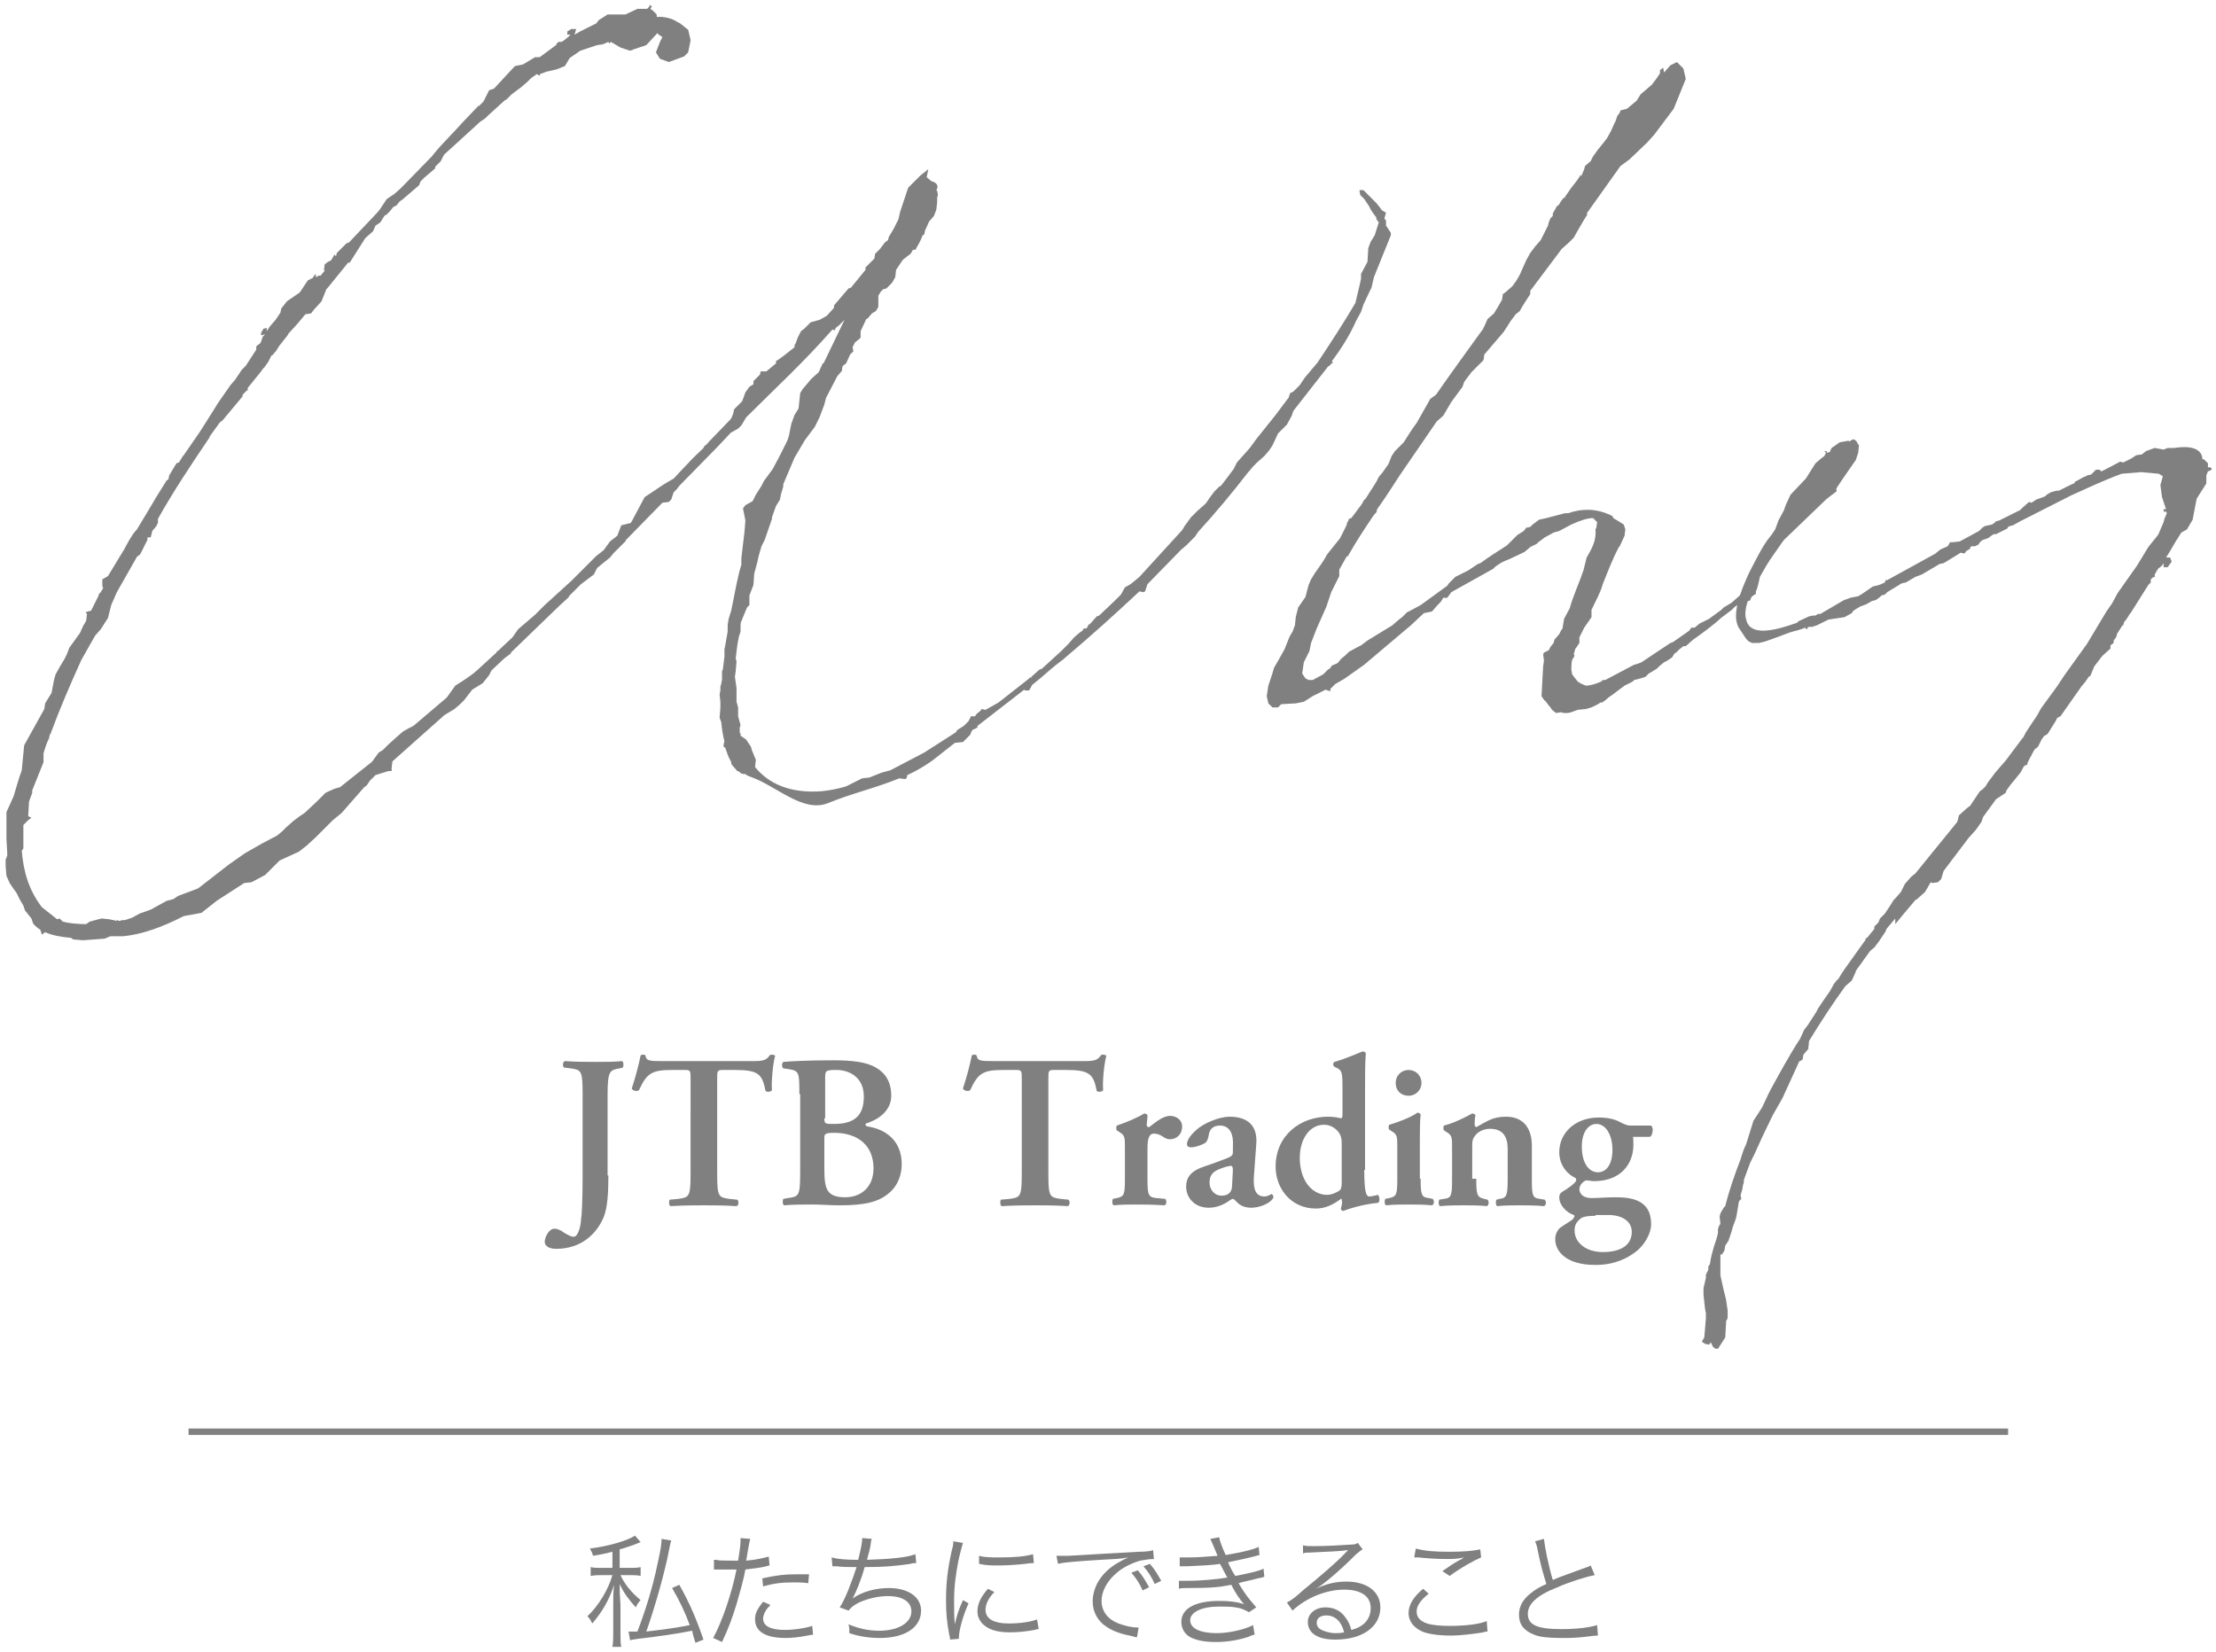 <?xml version="1.0" encoding="utf-8"?>
<!-- Generator: Adobe Illustrator 25.4.8, SVG Export Plug-In . SVG Version: 6.00 Build 0)  -->
<svg version="1.1" id="レイヤー_1" xmlns="http://www.w3.org/2000/svg" xmlns:xlink="http://www.w3.org/1999/xlink" x="0px"
	 y="0px" viewBox="0 0 275 205" style="enable-background:new 0 0 275 205;" xml:space="preserve">
<style type="text/css">
	.st0{fill:#808080;}
	.st1{fill:none;stroke:#808080;stroke-width:0.799;stroke-miterlimit:10;}
</style>
<g>
	<g>
		<path class="st0" d="M0.9,106.2v-0.3l-0.1-1.8v-3.3l0.5-1.1l0.4-0.9c0.3-1,0.6-2.1,1-3.2L3,92.5L5.5,88l0.1-0.7L6.4,86l0.3-1.6
			l0.2-0.7l0.5-0.9l0.6-1l0.3-0.6l0.3-0.8l1.3-1.8l0.2-0.4v-0.1l0.1-0.1c0.1-0.4,0.4-0.7,0.5-1l0.1-0.8L10.6,76l0.3-0.1l0.4-0.1
			l0.9-1.8l0.1-0.3l0.2-0.2l0.3-0.5l-0.1-0.3v-0.8l0.7-0.4l2-3.3l0.6-1.1l0.5-0.8l0.4-0.5l0.1-0.1l2.1-3.5l0.1-0.2l1.5-2.4h0.1
			c0-0.1,0.1-0.1,0.1-0.1L21,59l0.9-1.5l0.3-0.1l0.5-0.8l0.1-0.1l2-2.9l1.9-3l0.3-0.5l1.6-2.3l0.6-0.7l0.8-1.2l0.5-0.5l1.3-2v-0.4
			l0.1-0.1l0.4-0.3l0.1-0.2l0.2-0.6l0.3-0.3l-0.4,0.1h-0.1v-0.3l0.3-0.5l0.4-0.1v0.4l0.4-0.6l0.7-0.8l0.6-0.9l0.1-0.5l0.7-0.9
			l1.6-1.1l1-1.5l0.6-0.3l0.2-0.3l0.2-0.1L39,34.2l0.2-0.2v0.4l0.4-0.2h0.2l0.4-0.5l0.1-0.1l-0.1-0.1l0.1-0.7l0.4-0.3l0.4-0.2
			l0.4-0.7l0.2,0.2l0.1-0.4l1.2-1.2l0.3-0.1l3.6-3.8l0.3-0.4l0.8-1.2l0.9-0.6l0.8-0.7l3.9-4l0.4-0.5l0.6-0.7l1.5-1.6l0.2-0.2
			l1.1-1.2l2-2.1v0.1l0.6-0.6l0.7-1.4l0.6-0.2l2.6-2.8l1-0.2l1.5-0.9h0.5c0,0,0.1,0,0.2-0.1L69,5.6l0.1-0.2l0.2-0.2h0.4L70,5
			l0.5-0.4l0.3-0.3h-0.4V3.9l0.5-0.3h0.6l-0.2,0.7l0.7-0.4l1-0.5L74,2.9l0.3-0.4l1.1-0.7h2.2l1.5-0.7h1.2l0.3-0.3V0.6l0.3,0.2
			l-0.2,0.3L81,1.3l0.5,0.5v0.3h0.7C83,2.2,83.6,2.4,84,2.7l0.4,0.2l1,0.8l0.1,0.4L85.7,5l-0.3,1.5l-0.5,0.5L83,7.7l-1.1-0.4
			l-0.5-0.8l0.5-1.3l0.3-0.6l-0.3-0.2l-0.4-0.3v0.1l-1.3,1.4l-1.5,0.5l-0.5,0.2L77,5.9l-1.2-0.7l-0.2,0.2l-0.1-0.2l-0.7,0.3
			l-0.7,0.1L72,6.3l-1.3,0.9l-0.6,1l-1,0.4l-0.4,0.1l-0.9,0.2l-0.8,0.3v0.2l-0.4-0.2l-0.4,0.3l-0.2,0.1C66,9.7,66,9.7,65.9,9.7
			l-0.5,0.5l-0.7,0.6l-1.2,0.9l-0.7,0.7h-0.1l-2.1,1.9l-0.4,0.4l-0.6,0.4l-3.4,3.1l-1.1,1l-0.4,0.8l-0.7,0.7L54,20.9l-1.4,1.2
			l-0.4,0.4L52,23l-2.1,1.8L49.6,25l-0.4,0.5l-0.4,0.2l-0.4,0.5l-0.5,0.5h-0.1l-0.1,0.1l-0.5,0.8L46.6,28l-0.3,0.7l-0.8,0.7
			l-0.2,0.2l-1.9,3h-0.2l-2.6,3.2l-0.1,0.1l-0.6,1.5l-1,1.1l-0.3,0.4L37.9,39l-1,1.2l-1.1,1.2l-0.1,0.2L34.6,43l-0.3,0.5l-0.5,0.6
			h-0.1l-0.4,0.8l-0.5,0.7l-0.2,0.2l-0.2,0.3l-1.7,2.1l0.1,0.2h-0.1l-0.6,0.6v0.2l-2.5,3l-0.3,0.2l-1.3,1.8v0.1H26
			c-2.3,3.4-4.5,6.7-6.4,10.1v0.5l-0.2,0.4l-0.5,0.6l-0.2,0.8h-0.4V67l-0.9,1.8L17,69.1l-2.5,4.4l-0.7,1.6l-0.4,1.6l-0.9,1.4
			l-0.7,0.8l-1.7,3C8.7,85,7.4,88,6.3,91v0.1H6.2c0,0.2-0.1,0.3-0.1,0.5c-0.3,0.6-0.5,1.2-0.7,1.9v1.1L4,98.1v0.3l-0.4,1.1l-0.1,1.8
			l0.4,0.2l-0.4,0.3l-0.6,0.6v2.9l-0.2,0.3c0.2,2.4,0.8,4.8,2.5,7l1.9,1.5l0.3-0.1l0.4,0.4c0.8,0.2,1.9,0.3,2.9,0.3l0.4-0.3l1.1-0.3
			l0.4-0.1l1,0.1l0.9,0.2v-0.1h0.1l0.1,0.1h0.1l0.4-0.1h0.3l0.9-0.3l0.9-0.5l1.4-0.5l2-1.1l0.8-0.2l0.6-0.4l2.4-0.9l0.3-0.2l3.6-2.8
			l2-1.4l2.1-1.2l1.9-1l0.6-0.5l0.5-0.5l0.9-0.8l0.8-0.6l0.6-0.4l1.5-1.4l1.1-1.1l1.1-0.5l0.7-0.2l3.9-3.1l0.1-0.1l0.8-1.1l0.5-0.3
			l0.7-0.7l1-0.9l0.8-0.7l0.7-0.4l0.6-0.3l4-3.4l0.2-0.2l1-1.4l1.1-0.7l1-0.7l0.6-0.5l2.4-2.2l0.1-0.2h0.1l0.2-0.2l1.6-1.5l0.7-1
			l2.1-1.8l1.2-1.2l3.3-3l3.1-3.1l0.9-0.7l0.8-1.1l0.9-0.7l0.5-1.3l1.2-0.3c0-0.1,0.1-0.2,0.1-0.2l1.6-3l2.4-1.6l0.5-0.3l0.7-0.4
			l1.4-1.5l0.3-0.3c0.6-0.7,1.3-1.3,2-2l0.1-0.2l0.1-0.1c0.1-0.1,0.3-0.2,0.4-0.4l2.8-2.9l0.1-0.2l0.2-0.5l0.1-0.5l1-1l0.4-1.1
			l0.5-0.7l0.5-0.3v-0.4l0.8-0.8l0.1-0.4h0.7l1.2-1v-0.3l0.2-0.1l0.7-0.5l1.4-1.1v-0.3l0.1-0.1l0.3-0.8l0.4-0.8l0.4-0.3l0.8-0.8
			l1.1-0.3l0.9-0.5l0.9-1v-0.3l1.8-2.1l0.3-0.1l1.8-2.2v-0.3l1.1-1.1l0.1-0.6l0.6-0.6l0.6-0.8l0.4-0.3l0.1-0.4l0.6-1l0.6-1.2
			l0.2-0.9l1-3l1.5-1.5l1-0.8L115,22l0.6,0.5c0.5,0.1,1,0.5,0.6,1.1l0.1,0.1l0.1,0.5l-0.1,0.3v0.6l-0.1,0.9l-0.3,0.8l-0.6,0.7
			l-0.5,1.1l-0.1,0.5l-0.2,0.1l-0.2,0.5l-0.2,0.4l-0.5,0.9h-0.3l-0.3,0.5l-0.4,0.3l-0.5,0.4l-0.1,0.1l-0.8,1.2l-0.1,0.9l-0.4,0.7
			l-0.7,0.7l-0.4,0.1l-0.3,0.3l-0.3,0.5v1.4l-0.3,0.5l-0.5,0.3l-0.5,0.6l-0.2,0.1l-0.7,1.5v0.8l-0.2,0.2l-0.5,0.4l-0.3,0.6l0.1,0.5
			l-0.4,0.4l-0.5,1.1l-0.4,0.3l-0.1,0.3V46l-0.6,0.7l-1.4,2.7l-0.2,0.8l-0.6,1.6l-0.6,1.2l-1.2,1.6l-1.3,2.2l-1.4,3.3v0.3l-0.3,1
			L96.8,62l-0.5,0.8l-0.5,1.4v0.2L94.9,67l-0.4,0.8c-0.2,0.7-0.4,1.3-0.5,1.9l-0.4,1.5l-0.1,1.4L93,73.9v1.2l-0.3,0.3L92,77.1
			c-0.1,0.2-0.1,0.4-0.1,0.6v0.7l-0.2,0.6c-0.2,0.9-0.3,1.8-0.4,2.7l0.1,0.4l-0.1,1.2l-0.1,0.7V84l0.2,1.4v1.7l0.2,0.7v1.1l0.3,1.1
			l-0.1,0.3v0.7h0.1v0.3l0.7,0.5l0.6,0.9l0.1,0.4l0.5,1.2l-0.1,0.9c1.7,2.1,4.4,3.3,8.3,3c1-0.1,2-0.3,3-0.6l2-1l0.9-0.1l1.5-0.6
			l1.1-0.3l4.2-2.2l3.9-2.5l0.2-0.3l0.8-0.5l0.6-0.6l0.3-0.6h0.5l0.2-0.3l0.5-0.4l0.1-0.2l0.5,0.1l1.6-0.9l3.7-2.9l0.2-0.2h0.1
			c0,0,0.1,0,0.1-0.1l0.1-0.1l0.9-0.8l0.3-0.1l0.1-0.1l2.3-2.1l0.9-0.9l0.7-0.8l0.7-0.6l0.3-0.2l0.2-0.3h0.3l0.1-0.1l0.2-0.4h0.1
			l0.2-0.2l0.7-0.8l0.3-0.1l2-1.9l0.7-0.7l0.5-0.9l0.7-0.4l0.5-0.4l0.6-0.5l5.3-5.8l0.3-0.5l0.8-1.1l0.8-0.8l0.8-0.7l0.3-0.3
			l0.4-0.6l0.6-0.8l0.6-0.6l0.2-0.1l0.4-0.5l1.2-1.6l0.4-0.8l1.6-1.8l0.8-1.1l2.4-3l1.5-2l0.1-0.1l0.2-0.6l0.4-0.2l0.8-0.8l0.6-0.9
			l1.6-1.9c1.6-2.4,3.3-5,4.7-7.4l0.5-2.1l0.2-0.9v-0.6l0.8-1.5l0.1-1.7l0.3-0.8l0.5-0.8l0.5-1.6l-0.3-0.4v-0.2
			c-0.3-0.4-0.7-0.9-0.9-1.4l-0.6-0.9l-0.5-0.5l-0.1-0.6h0.5l1.6,1.6l0.4,0.5l0.3,0.4l0.5,0.3l-0.2,0.7l0.2,0.3v0.6l0.6,0.9v0.3
			l-2.1,5.2l-0.3,1.3l-0.2,0.4l-0.8,1.7l-0.3,0.9l-0.6,1.1c-0.8,1.8-1.8,3.4-3,5l0.1,0.3h-0.2l-0.1,0.2l-0.3,0.2l-4.3,5.5l-0.2,0.6
			l-0.6,1.1l-1.1,1.1l-0.7,1.5l-0.4,0.6l-0.6,0.7l-0.9,0.8l-0.5,0.5l-0.5,0.6l-0.1,0.1c-2,2.6-4.1,5.1-6.2,7.4l-0.4,0.6l-1.1,1.1
			l-0.6,0.5l-4.2,4.3l-0.3,0.9l-0.2,0.1l-0.5-0.1c-3.1,2.9-6.1,5.6-9.3,8.3l-0.1,0.1l-0.4,0.3c-0.8,0.6-1.6,1.3-2.4,2l-1.1,0.9
			l-0.4,0.7h-0.5l-0.1-0.1l-5.8,4.5v0.2l-0.4,0.2c-0.1,0-0.2,0.1-0.3,0.2l-0.2,0.5l-0.9,0.9l-1,0.1l-2.8,2.2c-1,0.7-2,1.3-3.1,1.8
			l-0.1,0.4l-0.2,0.1l-0.7-0.1c-2.9,1.2-6,1.9-8.9,3.1c-3.1,1.2-6.4-2.2-9.6-3.3c-0.3-0.1-0.5-0.2-0.7-0.4v0.1L92,96l-0.4-0.3h-0.1
			l-0.7-0.8l-0.1-0.4c-0.3-0.5-0.5-1.1-0.7-1.7H90l-0.2-0.1v-0.3l0.1-0.4c-0.2-0.7-0.3-1.5-0.4-2.4l-0.2-0.5l0.1-1.3v-0.7l-0.1-0.9
			l0.1-0.5v-0.5l0.1-0.3c0-0.2,0.1-0.4,0.1-0.6v-1l0.1-0.2l0.2-1.6v-0.9l0.1-0.5l0.3-1.7v-0.8l0.1-0.7l0.3-1V76
			c0.5-2.5,0.9-4.7,1.3-5.9v-0.8l0.4-3.4l0.1-1.3l-0.3-1.5l0.3-0.4l0.9-0.5l0.4-0.8l0.7-1.1l0.3-0.6l1.1-1.5l0.9-1.7l0.9-1.8
			l0.2-0.6l0.3-1.5l0.4-1.1l0.5-0.8l0.2-1.9l0.3-0.5l1.1-1.3l0.9-0.8l0.5-1.1h0.1l2.6-5.4l-0.7,0.7l-0.4,0.3l-0.1,0.3l-0.3-0.1
			c-3.6,4.1-7.1,7.3-10.7,10.9l-0.6,1l-0.4,0.4l-0.9,0.5l-1.7,1.8l-4.7,4.8L84,60.7l-0.4,0.4L83.3,62L83,62.3l-0.8,0.1l-4.6,4.7h0.1
			l-1.6,1.6l-0.4,0.5L74.7,70l-0.6,0.5l-0.4,0.8l-1.6,1.2L70.6,74v0.1l-1.2,1.1l-6,5.8v0.1l-0.8,0.6L61,83.2l-0.3,0.6l-0.8,1
			l-1.3,0.8l-1,1.3l-0.5,0.5L56.4,88l-1,0.6l-0.3,0.2l-6.4,5.7l-0.1,0.8v0.4h-0.4l-1.6,0.5l-0.7,0.7l-0.4,0.6l-0.3,0.2l-2.8,3.2
			l-1.1,0.9l-2.2,2.2L38,105l-0.9,0.7l-2.4,1.1l-1.8,1.8l-1.7,0.9l-0.9,0.1l-3.4,2.2l-1.9,1.5l-2.2,0.4c-2.7,1.4-5.3,2.3-7.5,2.5
			h-1.6l-0.7,0.3l-1.3,0.1l-1.4,0.1l-1.2-0.1l-0.3-0.2c-1.2-0.1-2.3-0.3-3.2-0.7l-0.4,0.3l-0.2-0.6c-0.3-0.2-0.7-0.5-0.9-0.8
			L3.9,114l-0.8-1l-0.2-0.6c-0.3-0.5-0.6-1-0.8-1.5l-0.5-0.7l-0.4-0.6l-0.4-0.9l-0.1-1.2v-0.8L0.9,106.2z"/>
		<path class="st0" d="M196,79.1v0.7l-0.4,0.6l-0.1,0.1l-0.2,0.7l0.1,0.2l-0.3,0.5c-0.1,0.4-0.1,0.8-0.1,1.2l0.1,0.6l0.3,0.4
			l0.4,0.5l0.5,0.3l0.5,0.2c0.4,0,0.7-0.1,1.1-0.2l0.8-0.3l0.2-0.2h0.3l3.6-1.9l0.4-0.1l0.5-0.2l3.6-2.4c0.1,0,0.2-0.1,0.3-0.1
			l2-1.4l0.3-0.4h0.4l0.6-0.5l1.2-0.6l1.5-1.1l0.3-0.3l1-0.6l0.1-0.1l1.6-1.4c0.1-0.1,0.2-0.1,0.3-0.1l0.2-0.2l0.4-0.2l0.4,0.5v0.4
			l-0.3,0.2l-0.9,0.5l-1.4,0.9l-0.4,0.4l-1.2,0.9c-1,0.9-2.3,1.9-3.6,2.8l-0.9,0.8h-0.3l-0.5,0.4L208,81l-0.2,0.1l-0.3,0.5l-0.6,0.4
			l-0.4,0.2l-0.6,0.5l-0.3,0.3l-1,0.6l-0.4,0.4l-0.6,0.2l-0.8,0.2l-0.2,0.2l-1,0.5l-1.6,1.2l-0.3,0.2l-0.6,0.5l-0.3,0.2h-0.2
			l-0.3,0.2l-0.8,0.4l-0.7,0.2l-1,0.1c-0.6,0.2-1,0.4-1.3,0.4s-0.6,0-0.8-0.1l-0.6,0.1l-0.5-0.4l-0.2-0.3c0-0.1-0.1-0.1-0.1-0.1
			l-0.6-0.8V87l-0.4-0.6l0.1-1.9l0.1-1.8l0.1-0.7l-0.1-0.8l0.1-0.2l0.6-0.3l0.2-0.4l0.4-0.5l0.1-0.4l0.6-0.7l0.2-0.4l0.2-0.3
			l0.2-1.2l0.7-1.3c0.4-1.5,1.2-3.2,1.7-4.7l0.4-1.6c0.7-1.2,1.2-2.1,1.1-3.5l0.1-0.2l0.1-0.7l-0.5-0.5c-0.7,0-1.6,0.3-2.7,0.8
			l-1.5,0.8l-0.7,0.2l-1.1,0.6l-0.8,0.6l-0.2,0.2l-0.8,0.4l-0.7,0.6l-1.9,0.9l-0.5,0.2c-0.5,0.2-0.9,0.5-1.2,0.7l-0.3,0.3l-5.2,2.9
			l-0.5,0.7h-0.5l-0.3,0.5l-0.4,0.4l-0.7,0.8l-1,0.2l-1.6,1.5l-3.2,2.7l-2.6,2.2l-2.4,1.7l-0.5,0.3l-0.7,0.4l-0.6,0.6v0.3l-0.6-0.2
			l-1.6,0.8l-1.1,0.7l-1,0.2l-1.8,0.1l-0.4,0.4h-0.7l-0.5-0.5l-0.2-0.9l0.2-1.3l0.5-1.5l0.2-0.7l0.8-1.4l0.5-0.9l0.6-1.5l0.1-0.2
			l0.3-0.5l0.3-0.8l0.1-1l0.3-1.2l0.9-1.3l0.4-1.5l0.3-0.7l0.5-0.8l0.7-1l0.4-0.6l0.4-0.7l1.6-2l0.8-1.6l0.1-0.4l0.1-0.1l0.1-0.3
			l0.3-0.1l1.2-1.6l0.2-0.3l0.2-0.4h0.1l1.4-2.2l0.3-0.6l0.5-0.6l0.7-1l0.4-1l0.4-0.6l1.1-1.1c0.5-0.8,1-1.6,1.6-2.4l1.7-3l0.7-0.5
			c1.8-2.6,3.7-5.2,5.5-7.7l0.3-0.4l0.2-0.4l0.4-0.9l0.8-0.7l0.6-1l0.4-0.7l0.1-0.7l0.3-0.2l0.9-0.8l0.5-0.7l0.4-0.7l0.8-1.8
			l0.5-0.9l0.6-0.8l0.7-0.8l0.9-1.8l0.1-0.4l0.2-0.5l0.3-0.3v-0.3l0.5-0.9l0.1-0.1h0.1l0.3-0.5l0.3-0.4l0.2-0.1l0.1-0.2l0.7-1
			l0.7-0.9l0.4-0.6l0.2-0.1l-0.1,0.2l0.1-0.1v-0.1l0.3-0.7l0.1-0.4l0.7-0.6l0.3-0.6l0.3-0.4l0.2-0.3l1.2-1.5l0.5-0.9l0.4-0.9
			l0.2-0.4l0.2-0.6l0.3-0.4L201,14l0.1-0.3l0.8-0.2l1.2-1l0.5-0.8l1.4-1.2l0.6-0.8l0.4-0.6V8.7l0.4-0.3l0.1,0.6l0.8-0.9l0.8-0.4
			l0.8,0.8l0.3,1.3l-1.5,3.7l-2.4,3.2l-0.9,1l-2.2,2.1l-1.1,0.8l-4.2,5.9l0.1,0.1l-0.5,0.8l-0.7,1.2l-0.5,0.9l-0.6,0.6l-0.9,0.8
			l-3.9,5.2v0.4l-0.9,1.4l-0.4,0.7l-0.5,0.4l-0.6,0.8l-0.9,1.4l-2.4,2.8l-0.1,0.7l-1.5,1.5l-0.9,1.2l-0.2,0.6l-1.4,1.9l-1,1.7
			l-0.8,0.7l-4.6,6.7c-0.9,1.4-1.8,2.8-2.8,4.2l-0.1,0.4l-0.2,0.2l-0.3,0.4c-1,1.5-2,3-2.9,4.6l-0.1,0.2l-0.2,0.1l-0.9,1.6v0.8l-1,2
			l-0.6,1.8l-1.2,2.7l-0.7,1.8l-0.2,1l-0.7,1.4l-0.2,1.4l0.4,0.6l0.4,0.2h0.5l1.3-0.7l0.6-0.6l0.2-0.1l0.3-0.4l0.7-0.3l0.4-0.5
			l0.6-0.5l0.4-0.4l1.1-0.6l0.4-0.2l0.8-0.6l3.1-1.9l0.8-0.7l0.4-0.3l0.6-0.6l0.4-0.2l1.3-0.7l3.3-2.4l0.2-0.3l0.8-0.8l1.6-0.8
			l1.2-0.8l0.3-0.1c1.1-0.8,2.2-1.5,3.3-2.2l1.3-1.3l0.8-0.5l0.3-0.4l0.5-0.1l0.3-0.3l0.8-0.6l0.9-0.2l2.3-0.6h0.4
			c1.7-0.6,3.4-0.6,5.2,0.2c0.2,0.1,0.4,0.2,0.4,0.4l0.5,0.3l0.8,0.5l0.2,0.6l-0.1,0.8l-0.6,1.3l-0.1,0.1c-0.8,1.5-1.4,3.1-2,4.6
			c-0.3,1.1-0.9,2.1-1.4,3.2v0.9l-0.9,1.3L196,79.1z"/>
		<path class="st0" d="M243.2,67.2l2.4-1.3l0.4-0.4l0.3-0.2l0.9-0.2l0.3-0.2l0.2-0.2l0.4-0.1l2.6-1.3L251,63l0.8-0.7l0.3,0.1
			l0.6-0.4l0.3-0.1l0.8-0.3l0.2-0.2l0.5-0.3l0.7-0.2h0.3l1-0.5c0.1,0,0.5-0.3,0.9-0.4l0.1-0.2l1.1-0.6l0.3-0.1l0.1-0.1l0.5-0.1
			l0.6-0.6h0.5l0.1,0.2c0.1,0,0.3-0.1,0.5-0.2l1.9-1l0.4,0.1l1-0.5l0.6-0.4l0.7-0.1l0.5-0.4l0.8-0.3l0.3-0.1l1.1,0.2l0.5-0.2h0.8
			c1.9-0.3,3.3,0,3.5,1.2V57h0.2l0.5,0.5v0.5h0.3l0.2,0.2l-0.2,0.2l-0.3,0.1l-0.2,0.5v1l-1.2,1.9l-0.5,2.6l-0.7,1.2l-0.7,0.4
			l-0.7,1.1l-0.7,1.2l-0.5,0.8h0.5l0.2,0.5l-0.5,0.7h-0.5v-0.5l-0.2,0.3l-0.5,0.4l-0.4,0.7v0.3l-0.3,0.1c-0.1,0.1-0.2,0.2-0.2,0.3
			v0.3l-0.3,0.3l-2.2,3.5l-0.1,0.1c-0.2,0.3-0.4,0.7-0.7,1l-0.1,0.4h-0.1l-0.7,1.1v0.1l-0.1,0.3l-0.3,0.4v0.3l-0.4,0.3v0.4l-1,0.9
			l-1,1.3l-0.5,1.2l-0.2,0.1l-0.4,0.6l-0.5,0.6l-2.6,3.7l-0.4,0.2l-0.2,0.4l-1,1.6l-0.5,0.3c0,0.1-0.1,0.2-0.2,0.3l-0.5,1l-0.4,0.3
			l-0.4,0.7v0.1l-0.1,0.1l-0.4,0.8v0.2l-0.3,0.1l-0.2,0.2l-0.3,0.6l-0.8,1l-0.5,0.6l-0.5,0.7l-0.1,0.3l-1.2,0.8l-1.6,2.2l-0.2,0.6
			l-0.7,1l-0.9,1l-3.1,4.1l-0.3,1l-0.4,0.4l-0.7,0.1l-0.2-0.1l-0.7,1.2l-1,0.9l-0.2,0.1l-1.6,1.9l-0.9,1.1V114l-1.1,1.3l-0.1,0.3
			l-0.8,1.2l-0.6,0.8l-0.5,0.4l-1.8,2.5v0.1l-0.5,1.1l-0.8,0.7c-1.6,2.2-3.1,4.5-4.5,6.8l-0.1,1l-0.6,0.7l-0.1,0.6l-0.3,0.2h-0.1
			l-2.1,4.6l-1.2,2.1l-1.3,2.7l-1,2.2l-0.5,1l-0.7,1.9l-0.1,0.3v0.3l-0.1,0.3l-0.1,0.6l-0.1,0.3l-0.1,0.4l0.1,0.4l-0.3,0.3l-0.3,1.8
			l-0.1,0.4l-0.4,1.1l-0.1,0.4l-0.4,1.2l-0.4,0.6l-0.1,0.6l-0.3,0.5h-0.2v2.6l0.4,1.8l0.3,1.2l0.2,1.4v0.9l-0.2,0.4v0.3l-0.1,1.7
			l-0.9,1.4h-0.3l-0.3-0.2l-0.3-0.6l-0.2,0.3l-0.5-0.1l-0.3-0.2l-0.1-0.1l0.3-0.5l0.2-2.4v-0.6l-0.1-0.5l-0.2-1.8v-0.8l0.3-1.3v-0.4
			l0.3-0.6v-0.4l0.2-0.3c0.1-0.8,0.3-1.5,0.5-2.2c0.2-0.6,0.4-1.1,0.5-1.7v-0.5l0.2-0.5c0,0,0.1,0,0.1-0.1l-0.1-0.9l0.1-0.4l0.4-0.7
			l0.2-0.2c0.5-2,1.2-4,1.9-5.8c0.2-0.7,0.4-1.3,0.7-1.9l0.9-2.9l0.4-0.6l0.7-1.1l0.7-1.5l0.3-0.6c1.2-2.2,2.4-4.4,3.7-6.4l0.5-1.1
			l0.4-0.5l1.1-1.7l0.2-0.4l0.6-0.9l0.9-1.3l0.5-0.9l0.4-0.5c0.1,0,0.1-0.1,0.2-0.2l0.3-0.5l0.4-0.6l2.5-3.5l0.1-0.1v-0.2l0.2-0.1
			l0.9-1.1V115l0.5-0.5l0.2-0.5l0.6-0.6l0.6-0.9l0.5-0.8l0.3-0.3l0.6-0.7l0.5-1l0.8-0.9l0.5-0.4l5.2-6.4l0.2-0.8l1-0.9l0.4-0.3
			l1.2-1.8l0.3-0.2l0.4-0.4l0.3-0.5l0.9-1.2l0.6-0.7l0.7-0.8l2.1-2.8l0.1-0.1l0.3-0.6l1.4-2.1l0.5-0.9l1.9-2.6l1-1.5l2.8-3.9l2.4-4
			l0.7-1l0.7-1.3l2.4-3.4l1.4-2.3l1.2-1.5l0.1-0.2l0.6-1.4l0.1-0.4l0.3-0.7l-0.1-0.2h-0.3v-0.3h0.3l-0.5-1.5l-0.2-1.5l0.2-0.7
			l0.1-0.4l-0.5-0.3l-2.2-0.2l-2.4,0.2c-2.2,0.8-4.3,1.8-6.3,2.7l-6.3,3.2l-0.9,0.5l-0.4,0.1l-0.2,0.1l-0.1,0.2l-1.4,0.7h-0.3
			l-0.7,0.5l-0.6,0.2l-0.3,0.2l-0.3,0.4l-0.4,0.2h-0.4l-0.2,0.1v0.2l-0.5,0.3l-0.2,0.3l-0.5-0.1l-0.3,0.2l-1.8,1.1l-0.5,0.1
			l-2.2,1.3l-0.8,0.3l-1.2,0.7l-0.5,0.1l-1.8,1.1l-0.3,0.3l-0.4,0.1l-0.2,0.2l-0.4,0.3l-0.2,0.1l-0.4,0.1l-0.7,0.4l-0.8,0.3
			l-0.8,0.5l-0.2,0.3l-0.9,0.5l-2,0.3l-1.4,0.7l-0.6,0.2h-0.4l-0.2,0.1v0.2l-0.3-0.1l0.1-0.1H224c-0.6,0.3-1.3,0.4-1.9,0.6l-1.6,0.6
			l-1.4,0.5l-0.8,0.2h-0.9l-0.4-0.2l-0.3-0.3l-1-1.5c0-0.1-0.1-0.2-0.1-0.3c-0.4-1.1-0.1-2.9,1.1-5.6c0.4-1,1-2,1.5-3
			c0.5-0.9,0.8-1.5,1.7-2.6l0.4-0.6l0.4-1.1l0.7-1.3l0.2-0.6l0.6-1.3l1.9-2l1.2-1.9l0.7-0.6l0.4-0.3l0.2-0.4l-0.2-0.2h0.3v0.2
			l0.4-0.1v-0.1l0.2-0.4l1-0.7l1.1-0.2l0.1,0.1l0.3-0.2c0.2-0.1,0.3-0.1,0.5,0.1c0.1,0.1,0.2,0.2,0.2,0.3c0.1,0.1,0.1,0.2,0.1,0.2
			h0.1l-0.1,1l-0.3,0.9l-0.7,1l-0.9,1.3l-0.8,1.2V61l-0.8,0.6l-0.5,0.4l-5.2,5l-0.3,0.4c-0.6,0.9-1.3,1.8-1.9,2.8l-0.8,1.4l-0.2,0.9
			l-0.2,0.7l-0.2,0.3l-0.5,0.7l-0.1,0.3l-0.2,0.1h-0.1c-0.3,0.9-0.4,1.7-0.2,2.3c0.3,1.4,1.8,1.9,5.4,0.7l0.9-0.3l0.2-0.2l1.3-0.6
			l0.5-0.1h0.3l0.3-0.2h0.3l2.9-1.7l0.8-0.3l1-0.2l0.5-0.3l1.3-0.9l0.8-0.2l0.7-0.3L234,72h0.2l6-3.3l0.1-0.1l0.5-0.4l0.9-0.4
			l0.3-0.5h0.3L243.2,67.2z"/>
	</g>
	<g>
		<path class="st0" d="M75.5,145.9c0,2.1-0.1,4-0.6,5.2c-0.9,2.1-2.8,3.9-5.9,3.9c-0.6,0-1.4-0.2-1.4-0.9c0-0.5,0.5-1.6,1.2-1.6
			c0.4,0,0.8,0.2,1.2,0.5c0.7,0.4,0.9,0.5,1.2,0.5c0.6,0,0.9-1.6,0.9-2.1c0.1-0.5,0.2-2.4,0.2-5.3v-10.4c0-2.9-0.2-2.9-1.5-3.1
			l-0.8-0.1c-0.2-0.1-0.2-0.7,0.1-0.8c1.4,0.1,2.6,0.1,3.8,0.1c1.2,0,2.3,0,3.3-0.1c0.2,0.1,0.2,0.6,0.1,0.8l-0.4,0.1
			c-1.2,0.2-1.5,0.3-1.5,3.2V145.9z"/>
		<path class="st0" d="M85.7,134c0-1.1,0-1.2-0.7-1.2h-1.5c-2.5,0-3.2,0.3-4.2,2.5c-0.2,0.2-0.8,0.1-0.9-0.2
			c0.5-1.5,0.9-3.1,1.1-4.1c0.1-0.1,0.2-0.1,0.3-0.1c0.1,0,0.2,0,0.3,0.1c0.1,0.7,0.5,0.7,2.3,0.7h11c1.3,0,1.7-0.1,2.1-0.7
			c0.1-0.1,0.2-0.1,0.3-0.1c0.2,0,0.3,0.1,0.4,0.1c-0.3,1.1-0.5,3.4-0.4,4.3c-0.1,0.2-0.6,0.3-0.8,0.1c-0.4-2.1-0.9-2.6-3.8-2.6
			h-1.5c-0.7,0-0.7,0.1-0.7,1.2v11.7c0,2.9,0.2,2.9,1.5,3.1l1,0.1c0.2,0.2,0.2,0.7-0.1,0.8c-1.6-0.1-2.8-0.1-4-0.1s-2.5,0-4.2,0.1
			c-0.2-0.1-0.2-0.6-0.1-0.8l1.1-0.1c1.3-0.2,1.5-0.2,1.5-3.1V134z"/>
		<path class="st0" d="M99.2,135.8c0-2.6,0-2.9-1.3-3.1l-0.7-0.1c-0.2-0.2-0.2-0.6,0-0.8c1.2-0.1,3.2-0.2,6.2-0.2
			c2.3,0,4.1,0.2,5.3,0.9c1.2,0.7,1.9,1.8,1.9,3.5c0,1.6-1.2,2.8-3,3.4c-0.1,0-0.2,0.1-0.2,0.2c0,0.1,0.1,0.1,0.2,0.2
			c2.1,0.3,4.3,1.6,4.3,4.7c0,1.2-0.4,2.6-1.6,3.6c-1.3,1.1-3,1.5-6.1,1.5c-1.2,0-2.3-0.1-3.3-0.1c-1.2,0-2.5,0-3.6,0.1
			c-0.2-0.1-0.2-0.6-0.1-0.8l0.6-0.1c1.3-0.2,1.5-0.2,1.5-3.1V135.8z M102.3,138.8c0,0.7,0.1,0.7,1.2,0.7c2.5,0,3.7-1,3.7-3.4
			c0-2.4-1.8-3.3-3.4-3.3c-1.4,0-1.4,0.1-1.4,1.1V138.8z M102.3,145.1c0,2.5,0.3,3.5,2.6,3.5c1.9,0,3.5-1.2,3.5-3.6
			c0-2.8-1.9-4.4-4.9-4.4c-1.2,0-1.2,0.2-1.2,0.7V145.1z"/>
		<path class="st0" d="M126.8,134c0-1.1,0-1.2-0.7-1.2h-1.5c-2.5,0-3.2,0.3-4.2,2.5c-0.2,0.2-0.8,0.1-0.9-0.2
			c0.5-1.5,0.9-3.1,1.1-4.1c0.1-0.1,0.2-0.1,0.3-0.1c0.1,0,0.2,0,0.3,0.1c0.1,0.7,0.5,0.7,2.3,0.7h11c1.3,0,1.7-0.1,2.1-0.7
			c0.1-0.1,0.2-0.1,0.3-0.1c0.2,0,0.3,0.1,0.4,0.1c-0.3,1.1-0.5,3.4-0.4,4.3c-0.1,0.2-0.6,0.3-0.8,0.1c-0.4-2.1-0.9-2.6-3.8-2.6
			h-1.5c-0.7,0-0.7,0.1-0.7,1.2v11.7c0,2.9,0.2,2.9,1.5,3.1l1,0.1c0.2,0.2,0.2,0.7-0.1,0.8c-1.6-0.1-2.8-0.1-4-0.1s-2.5,0-4.2,0.1
			c-0.2-0.1-0.2-0.6-0.1-0.8l1.1-0.1c1.3-0.2,1.5-0.2,1.5-3.1V134z"/>
		<path class="st0" d="M139.6,142.4c0-1.2,0-1.5-0.7-1.9l-0.3-0.2c-0.1-0.1-0.1-0.5,0-0.6c1.2-0.4,2.6-1,3.4-1.5
			c0.2,0,0.3,0.1,0.4,0.2c0,0.5-0.1,1-0.1,1.2c0,0.2,0.1,0.3,0.3,0.3c0.8-0.6,1.7-1.4,2.6-1.4c0.9,0,1.5,0.6,1.5,1.3
			c0,1.1-0.8,1.6-1.5,1.6c-0.3,0-0.5-0.1-0.7-0.2c-0.7-0.5-1.1-0.5-1.3-0.5c-0.6,0-0.8,0.6-0.8,1.9v3.7c0,2,0.1,2.3,1.1,2.4l1.1,0.1
			c0.2,0.2,0.2,0.7-0.1,0.8c-1.6-0.1-2.5-0.1-3.5-0.1c-0.9,0-1.8,0-2.8,0.1c-0.2-0.1-0.2-0.6-0.1-0.8l0.5-0.1c0.9-0.2,1-0.4,1-2.4
			V142.4z"/>
		<path class="st0" d="M155.6,146.1c-0.1,1.6,0.3,2.4,1.3,2.4c0.5,0,0.8-0.3,0.9-0.3c0.1,0,0.3,0.3,0.2,0.5
			c-0.5,0.8-1.9,1.2-2.7,1.2c-0.7,0-1.4-0.2-1.9-0.8c-0.2-0.2-0.3-0.3-0.4-0.3c-0.1,0-0.3,0.1-0.7,0.4c-0.5,0.3-1.3,0.7-2.3,0.7
			c-1.8,0-2.8-1.3-2.8-2.6c0-1,0.4-1.9,2.2-2.5c0.9-0.3,2-0.7,3-1.1c0.5-0.2,0.6-0.4,0.6-0.7l0-0.7c0.1-1.4-0.3-2.6-1.6-2.6
			c-0.8,0-1.3,0.4-1.4,1.2c-0.1,0.5-0.2,0.8-0.5,1c-0.4,0.2-1.1,0.5-1.7,0.5c-0.4,0-0.5-0.2-0.5-0.4c0-0.3,0.2-0.9,1.1-1.7
			c0.8-0.8,2.8-1.7,4.2-1.7c2.1,0,3.5,1,3.3,3.4L155.6,146.1z M153,145.2c0-0.3-0.1-0.5-0.2-0.5c-0.2,0-0.7,0.1-1.2,0.3
			c-0.8,0.3-1.5,0.6-1.5,1.8c0,0.7,0.5,1.6,1.5,1.6c1,0,1.3-0.6,1.3-1.3L153,145.2z"/>
		<path class="st0" d="M169.3,145.2c0,2.5,0.2,3.3,0.6,3.3c0.3,0,0.7-0.1,1.1-0.2c0.2,0.2,0.3,0.8,0,1c-1.4,0.1-3.3,0.6-4.3,1
			c-0.1,0-0.3-0.1-0.3-0.3l0.1-0.4c0.1-0.4,0-0.6,0-0.8l-0.1,0c-0.8,0.6-1.8,1.2-3.1,1.2c-3.1,0-5-2.5-5-5.2c0-3.9,3.1-6.2,6.5-6.2
			c0.7,0,1.2,0.1,1.6,0.2c0.1,0,0.2-0.1,0.2-0.4v-3.5c0-1.8-0.1-2-0.6-2.3l-0.4-0.2c-0.2-0.1-0.2-0.5,0-0.6c1.1-0.3,2.5-0.9,3.5-1.3
			c0.2,0,0.3,0.1,0.4,0.2c-0.1,1.1-0.1,2.8-0.1,3.9V145.2z M166.5,141.8c0-0.5-0.1-0.9-0.4-1.3c-0.4-0.5-1-0.9-1.8-0.9
			c-1.8,0-3,1.8-3,4.1c0,2.8,1.5,4.6,3.4,4.6c0.6,0,1.4-0.4,1.6-0.6c0.1-0.1,0.2-0.4,0.2-0.8V141.8z"/>
		<path class="st0" d="M176.3,146.3c0,2,0.1,2.3,1,2.4l0.5,0.1c0.2,0.2,0.2,0.7-0.1,0.8c-1-0.1-1.9-0.1-2.9-0.1
			c-0.9,0-1.8,0-2.8,0.1c-0.2-0.1-0.2-0.6-0.1-0.8l0.5-0.1c0.9-0.2,1-0.4,1-2.4v-4c0-1.2,0-1.5-0.7-1.9l-0.3-0.2
			c-0.1-0.1-0.1-0.5,0-0.6c1.4-0.4,2.8-1,3.5-1.5c0.2,0,0.3,0.1,0.4,0.2c-0.1,0.9-0.1,2.2-0.1,3.3V146.3z M173.2,134.4
			c0-0.9,0.7-1.6,1.6-1.6s1.6,0.7,1.6,1.6c0,0.9-0.7,1.6-1.6,1.6S173.2,135.4,173.2,134.4z"/>
		<path class="st0" d="M183.2,146.3c0,2,0.1,2.3,1,2.5l0.4,0.1c0.2,0.2,0.2,0.7-0.1,0.8c-0.9-0.1-1.9-0.1-2.9-0.1
			c-0.9,0-1.8,0-2.9,0.1c-0.2-0.1-0.2-0.6-0.1-0.8l0.6-0.1c0.9-0.1,1-0.4,1-2.4v-4c0-1.2,0-1.5-0.7-1.9l-0.3-0.2
			c-0.1-0.1-0.1-0.5,0-0.6c1.2-0.3,2.6-1,3.5-1.5c0.2,0,0.3,0.1,0.4,0.2c-0.1,0.5-0.1,1-0.1,1.2c0,0.2,0.1,0.2,0.2,0.3
			c1.3-0.7,2-1.3,3.7-1.3c2.2,0,3.2,1.5,3.2,3.6v4.2c0,2,0.1,2.3,1,2.4l0.6,0.1c0.2,0.2,0.2,0.7-0.1,0.8c-1.1-0.1-2.1-0.1-3-0.1
			c-0.9,0-1.8,0-2.8,0.1c-0.2-0.1-0.2-0.6-0.1-0.8l0.4-0.1c0.9-0.1,1-0.5,1-2.5v-3.7c0-1.4-0.5-2.5-2.2-2.5c-0.8,0-1.5,0.4-1.8,0.8
			c-0.4,0.5-0.4,0.7-0.4,1.7V146.3z"/>
		<path class="st0" d="M202.6,140.9c0.1,0.3,0.1,0.6,0.1,1.2c0,2.3-1.5,4.5-4.9,4.5c-0.3,0-0.7-0.1-1-0.1c-0.4,0.2-0.8,0.6-0.8,1.1
			c0,0.5,0.4,1.1,1.5,1.1c0.8,0,1.8-0.1,3-0.1c1.9,0,4.4,0.3,4.4,3.3c0,1.4-1,2.7-1.7,3.3c-1.2,1-2.9,1.8-5.2,1.8
			c-3.8,0-5-1.8-5-3.2c0-0.4,0.1-0.8,0.4-1.2c0.2-0.3,1.3-0.9,1.7-1.2c0.2-0.2,0.4-0.5,0.2-0.6c-0.9-0.3-1.8-1.2-1.8-2.2
			c0-0.3,0.1-0.5,0.4-0.7c0.4-0.2,1.7-1.1,1.7-1.4c0-0.1,0-0.2-0.1-0.3c-0.9-0.4-2-1.5-2-3.2c0-2.4,2-4.3,4.9-4.3
			c1.1,0,2,0.2,2.7,0.6c0.6,0.3,0.9,0.4,1.2,0.4h2.6c0.1,0.1,0.2,0.3,0.2,0.5c0,0.5-0.2,0.9-0.4,0.9H202.6z M198,150.9
			c-0.9,0-1.5,0.1-1.8,0.3c-0.5,0.4-0.8,0.8-0.8,1.5c0,1.6,1.5,2.7,3.5,2.7c2.3,0,3.6-0.9,3.6-2.5c0-1.4-1.3-2.1-2.9-2.1H198z
			 M198.3,145.5c1,0,1.8-0.9,1.8-2.8c0-1.8-0.8-3.2-2-3.2c-0.9,0-1.8,0.9-1.8,2.8C196.3,144.4,197.2,145.5,198.3,145.5z"/>
	</g>
	<g>
		<g>
			<path class="st0" d="M76,192.6c-0.8,0.2-1.2,0.3-2.4,0.5c-0.1-0.4-0.2-0.5-0.4-0.9c2.4-0.3,4.7-1,5.6-1.6l0.7,0.8
				c-0.2,0.1-0.3,0.1-1,0.4c-0.4,0.1-0.8,0.3-1.6,0.5v2.3h1.2c0.7,0,1,0,1.4-0.1v1.1c-0.4-0.1-0.8-0.1-1.4-0.1H77
				c0.5,1.1,1.3,2.1,2.5,3.1c-0.3,0.3-0.4,0.5-0.6,0.9c-0.9-1-1.5-1.8-2-2.9c0,1.1,0,1.1,0.1,2.6v3.3c0,1.1,0,1.4,0.1,1.9h-1.1
				c0.1-0.6,0.1-1,0.1-1.9v-3.2c0-0.7,0-1.8,0.1-2.6c-0.6,1.9-1.5,3.4-2.7,4.8c-0.2-0.4-0.3-0.6-0.6-0.9c1.3-1.2,2.6-3.3,3.1-5.1
				h-1.2c-0.6,0-1,0-1.5,0.1v-1.1c0.4,0.1,0.8,0.1,1.5,0.1H76V192.6z M83.3,191.2c-0.1,0.3-0.1,0.3-0.5,2.3c-0.7,3.1-1.8,6.8-2.6,9
				c1.8-0.2,4-0.5,5.4-0.8c-0.6-1.6-1.3-3.1-2.2-4.6l0.9-0.4c1.3,2.3,2.1,4.2,3,6.8l-1,0.4c-0.2-0.7-0.3-0.9-0.4-1.5
				c-2,0.4-4.2,0.7-6.7,1c-0.6,0.1-0.8,0.1-1,0.2l-0.2-1.1c0.1,0,0.2,0,0.3,0c0.2,0,0.5,0,0.8,0c1-2.6,1.9-5.5,2.5-8.4
				c0.4-1.8,0.5-2.5,0.5-3.1L83.3,191.2z"/>
			<path class="st0" d="M88.8,193.6c0.5,0.1,1.1,0.1,1.9,0.1c0.3,0,0.5,0,0.9,0c0.3-1.9,0.3-2.1,0.3-2.8l1.2,0.1
				c-0.1,0.4-0.1,0.4-0.3,1.5c-0.1,0.5-0.1,0.7-0.2,1.2c1.2-0.1,2-0.3,2.8-0.5l0.1,1.1c-0.1,0-0.1,0-0.4,0.1
				c-0.8,0.2-1.8,0.3-2.6,0.4c-0.2,1.2-0.7,2.9-1.1,4.3c-0.5,1.6-0.9,2.8-1.8,4.7l-1.1-0.5c1.1-2,2.3-5.5,2.9-8.5
				c-0.3,0-0.5,0-1.1,0c-0.5,0-0.7,0-1.3,0c0,0-0.1,0-0.1,0c0,0-0.1,0-0.3,0V193.6z M95.6,199.2c-0.3,0.4-0.4,0.4-0.5,0.6
				c-0.2,0.3-0.4,0.7-0.4,1.1c0,0.9,0.9,1.4,2.7,1.4c1.1,0,2.5-0.2,3.4-0.5l0.1,1.1c-0.2,0-0.2,0-0.7,0.1c-1,0.2-1.9,0.3-2.7,0.3
				c-2.5,0-3.8-0.8-3.8-2.3c0-0.7,0.2-1.2,1-2.2L95.6,199.2z M100.3,196.5c-0.7-0.1-1.2-0.1-1.8-0.1c-1.4,0-2.4,0.1-3.8,0.5l-0.1-1
				c1.8-0.4,2.8-0.5,4.1-0.5c0.3,0,0.5,0,1.7,0L100.3,196.5z"/>
			<path class="st0" d="M103.2,193.3c0.7,0.2,1.7,0.3,3.3,0.3c0.3-1.2,0.5-2.1,0.5-2.7l1.2,0.1c-0.1,0.2-0.1,0.2-0.2,1
				c-0.2,0.9-0.3,1.1-0.4,1.6c3-0.1,5-0.3,6-0.7l0.1,1.1c-0.3,0-0.4,0-0.7,0.1c-2.1,0.3-3.4,0.4-5.7,0.4c-0.4,1.5-1.1,3.2-1.5,3.9
				l0,0c1.1-0.8,2.8-1.3,4.5-1.3c2.4,0,4,1.1,4,2.8c0,2.1-2,3.4-5.1,3.4c-1.4,0-2.6-0.2-3.8-0.6c0-0.1,0-0.2,0-0.2
				c0-0.1,0-0.1,0-0.1c0-0.1,0-0.4-0.1-0.8c1.2,0.5,2.4,0.8,3.8,0.8c2.4,0,4-1,4-2.4c0-1.2-1.1-1.9-2.9-1.9c-1.2,0-2.5,0.3-3.6,0.8
				c-0.6,0.3-1,0.6-1.3,1l-1.1-0.4c0.7-1,1.5-3.2,2.1-5c-1,0-1.7,0-2.5-0.1c-0.2,0-0.3,0-0.4,0c0,0-0.1,0-0.1,0L103.2,193.3z"/>
			<path class="st0" d="M119.5,191.5c-0.2,0.7-0.4,1.4-0.6,2.4c-0.3,1.6-0.5,3-0.5,4.8c0,1.2,0,2.1,0.1,2.9c0.2-1,0.5-1.9,1-3
				l0.7,0.4c-0.7,1.5-1.2,3.4-1.2,4.2c0,0,0,0.1,0,0.2l-1.1,0.1c0-0.2,0-0.3-0.1-0.6c-0.3-1.6-0.4-2.7-0.4-4.3
				c0-2.2,0.2-3.8,0.7-6.1c0.2-0.7,0.2-0.9,0.2-1.2L119.5,191.5z M123.4,197.6c-0.8,0.8-1.1,1.6-1.1,2.2c0,1.1,1,1.7,2.9,1.7
				c1.4,0,2.7-0.2,3.5-0.5l0.2,1.2c-0.2,0-0.2,0-0.5,0.1c-1.1,0.2-2.1,0.3-3.1,0.3c-1.7,0-2.8-0.4-3.5-1.2c-0.3-0.4-0.5-0.8-0.5-1.4
				c0-0.9,0.4-1.8,1.3-2.8L123.4,197.6z M121.5,193.1c0.7,0.2,1.4,0.2,2.6,0.2c1.7,0,3.1-0.1,4.1-0.4l0.1,1.1c0,0-0.4,0-1.1,0.1
				c-0.9,0.1-2.1,0.2-3.3,0.2c-0.9,0-1.5,0-2.4-0.2L121.5,193.1z"/>
			<path class="st0" d="M131.1,193.1c0.3,0,0.4,0,0.6,0c0.2,0,0.4,0,0.9,0c1.8-0.1,6.7-0.4,8.7-0.5c0.9,0,1.6-0.1,1.8-0.2l0.1,1.1
				c-0.6,0-1.1,0.1-1.7,0.2c-1,0.3-2.1,0.8-2.9,1.5c-1.2,1-1.9,2.3-1.9,3.5c0,1.3,0.8,2.3,2.1,2.8c0.8,0.3,1.7,0.5,2.3,0.5
				c0,0,0.1,0,0.2,0l-0.2,1.2c-0.2,0-0.2,0-0.5-0.1c-1.5-0.3-2.4-0.6-3.3-1.2c-1.1-0.7-1.7-1.9-1.7-3.1c0-1.8,1-3.5,2.9-4.7
				c0.5-0.3,0.9-0.5,1.5-0.8c-0.9,0.2-1.7,0.2-3.4,0.3c-3.2,0.2-4.5,0.3-5.3,0.5L131.1,193.1z M141.2,194.9c0.6,0.7,0.9,1.2,1.4,2.1
				l-0.8,0.4c-0.4-0.9-0.8-1.5-1.4-2.2L141.2,194.9z M142.7,194.1c0.6,0.7,0.9,1.2,1.4,2.1l-0.8,0.4c-0.4-0.9-0.8-1.5-1.4-2.2
				L142.7,194.1z"/>
			<path class="st0" d="M146.4,193.3c0.4,0,0.6,0,1.1,0c1.3,0,2.2-0.1,3.6-0.2c-0.5-1.2-0.8-1.9-0.9-2.1l1.1-0.2
				c0.1,0.6,0.4,1.3,0.8,2.2c1.8-0.3,3.2-0.6,4.1-1l0.1,1c-1.4,0.4-3,0.7-3.9,0.9c0.2,0.5,0.6,1.3,0.9,1.7c2-0.4,2.9-0.6,3.5-0.9
				l0.1,1c-0.3,0.1-0.3,0.1-0.8,0.2c-1.1,0.3-1.8,0.4-2.4,0.6c0.9,1.5,1.1,1.7,2.2,3l-0.9,0.6c-0.6-0.3-0.9-0.5-1.7-0.6
				c-0.5-0.1-1.3-0.1-2-0.1c-2.2,0-3.6,0.7-3.6,1.7c0,1,1.2,1.6,3.3,1.6c1.6,0,3.6-0.5,4.5-1l0.2,1.2c-0.2,0-0.2,0-0.9,0.3
				c-1.3,0.4-2.6,0.6-3.9,0.6c-1.4,0-2.4-0.2-3.2-0.6c-0.7-0.4-1.1-1.1-1.1-1.9c0-1.7,1.8-2.6,4.7-2.6c1.3,0,2.1,0.1,3.1,0.4
				c-0.5-0.5-1.1-1.4-1.6-2.4c-1.5,0.3-2.5,0.4-5.4,0.4c-0.7,0-0.8,0-1.1,0.1l0-1c0.3,0,0.6,0,1.2,0c1.6,0,3.6-0.2,4.8-0.4
				c-0.4-0.8-0.5-0.9-0.9-1.7c-1.2,0.2-2.4,0.2-4.1,0.3c-0.6,0-0.7,0-0.9,0L146.4,193.3z"/>
			<path class="st0" d="M161.7,191.8c0.4,0.1,0.7,0.1,1.4,0.1c1.3,0,3.3-0.1,4.7-0.2c0.4,0,0.5-0.1,0.7-0.2l0.6,0.8
				c-0.2,0.1-0.3,0.2-0.8,0.6c-2.1,2.1-4,3.7-5,4.3l0,0c1.2-0.6,2.4-0.9,3.8-0.9c2.6,0,4.2,1.3,4.2,3.2c0,2.4-2.2,4-5.6,4
				c-2.2,0-3.4-0.8-3.4-2.2c0-1,0.9-1.8,2.2-1.8c1,0,1.9,0.4,2.5,1.3c0.3,0.4,0.5,0.8,0.7,1.5c1.6-0.4,2.4-1.4,2.4-2.7
				c0-1.5-1.2-2.3-3.3-2.3c-2.2,0-4.7,1-6.4,2.6l-0.7-1c0.6-0.3,1.1-0.7,2.1-1.6c1.6-1.3,4.1-3.4,5.1-4.5c0.1-0.1,0.1-0.1,0.2-0.2
				c0,0,0,0,0.1-0.1l0.1-0.1l0,0c0,0,0,0-0.1,0c-0.5,0.1-2.3,0.2-4.7,0.3c-0.3,0-0.5,0-0.8,0.1L161.7,191.8z M164.6,200.5
				c-0.8,0-1.2,0.4-1.2,0.9c0,0.4,0.2,0.7,0.6,0.9c0.4,0.2,1.1,0.4,1.7,0.4c0.4,0,0.6,0,1.1-0.1
				C166.5,201.3,165.7,200.5,164.6,200.5z"/>
			<path class="st0" d="M177.3,197.8c-1,0.8-1.5,1.5-1.5,2.2c0,0.7,0.4,1.2,1.3,1.5c0.6,0.2,1.6,0.3,2.8,0.3c1.9,0,3.7-0.2,4.6-0.6
				l0.1,1.3c-0.2,0-0.3,0-0.5,0.1c-1.3,0.2-2.8,0.4-4.1,0.4c-1.5,0-2.8-0.2-3.5-0.5c-1.1-0.5-1.7-1.3-1.7-2.3c0-1,0.6-2,1.8-3
				L177.3,197.8z M175.7,192.2c1.1,0.3,2.3,0.4,4.1,0.4c1.8,0,3-0.1,3.9-0.3l0.1,1c-0.9,0.4-2.4,1.2-3.9,2.3L179,195
				c1-0.7,1.3-0.9,2-1.3c0.2-0.1,0.2-0.1,0.4-0.2c0.1-0.1,0.1-0.1,0.3-0.2c-0.9,0.2-1.4,0.2-2.3,0.2c-1.1,0-2.4-0.1-3.4-0.2
				c-0.3,0-0.3,0-0.5,0L175.7,192.2z"/>
			<path class="st0" d="M191.6,191c0.1,1,0.6,3.5,1.1,5.1c0.9-0.4,1.3-0.5,3.7-1.4c0.5-0.2,0.7-0.2,1-0.4l0.5,1.2
				c-1.1,0.2-3.3,0.9-4.6,1.5c-2.6,1-3.7,2.1-3.7,3.3c0,1.4,1.2,1.9,4.2,1.9c1.8,0,3.5-0.2,4.4-0.5l0.1,1.3c-0.3,0-0.3,0-1.1,0.1
				c-1.6,0.2-2.3,0.2-3.4,0.2c-1.5,0-2.7-0.1-3.4-0.4c-1.3-0.5-1.9-1.3-1.9-2.5c0-1,0.5-1.9,1.4-2.6c0.6-0.5,1.1-0.8,2-1.2
				c-0.4-1.3-0.7-2.3-1.1-4.3c-0.1-0.6-0.2-0.7-0.3-1L191.6,191z"/>
		</g>
	</g>
	<line class="st1" x1="23.4" y1="177.7" x2="249.2" y2="177.7"/>
</g>
</svg>
